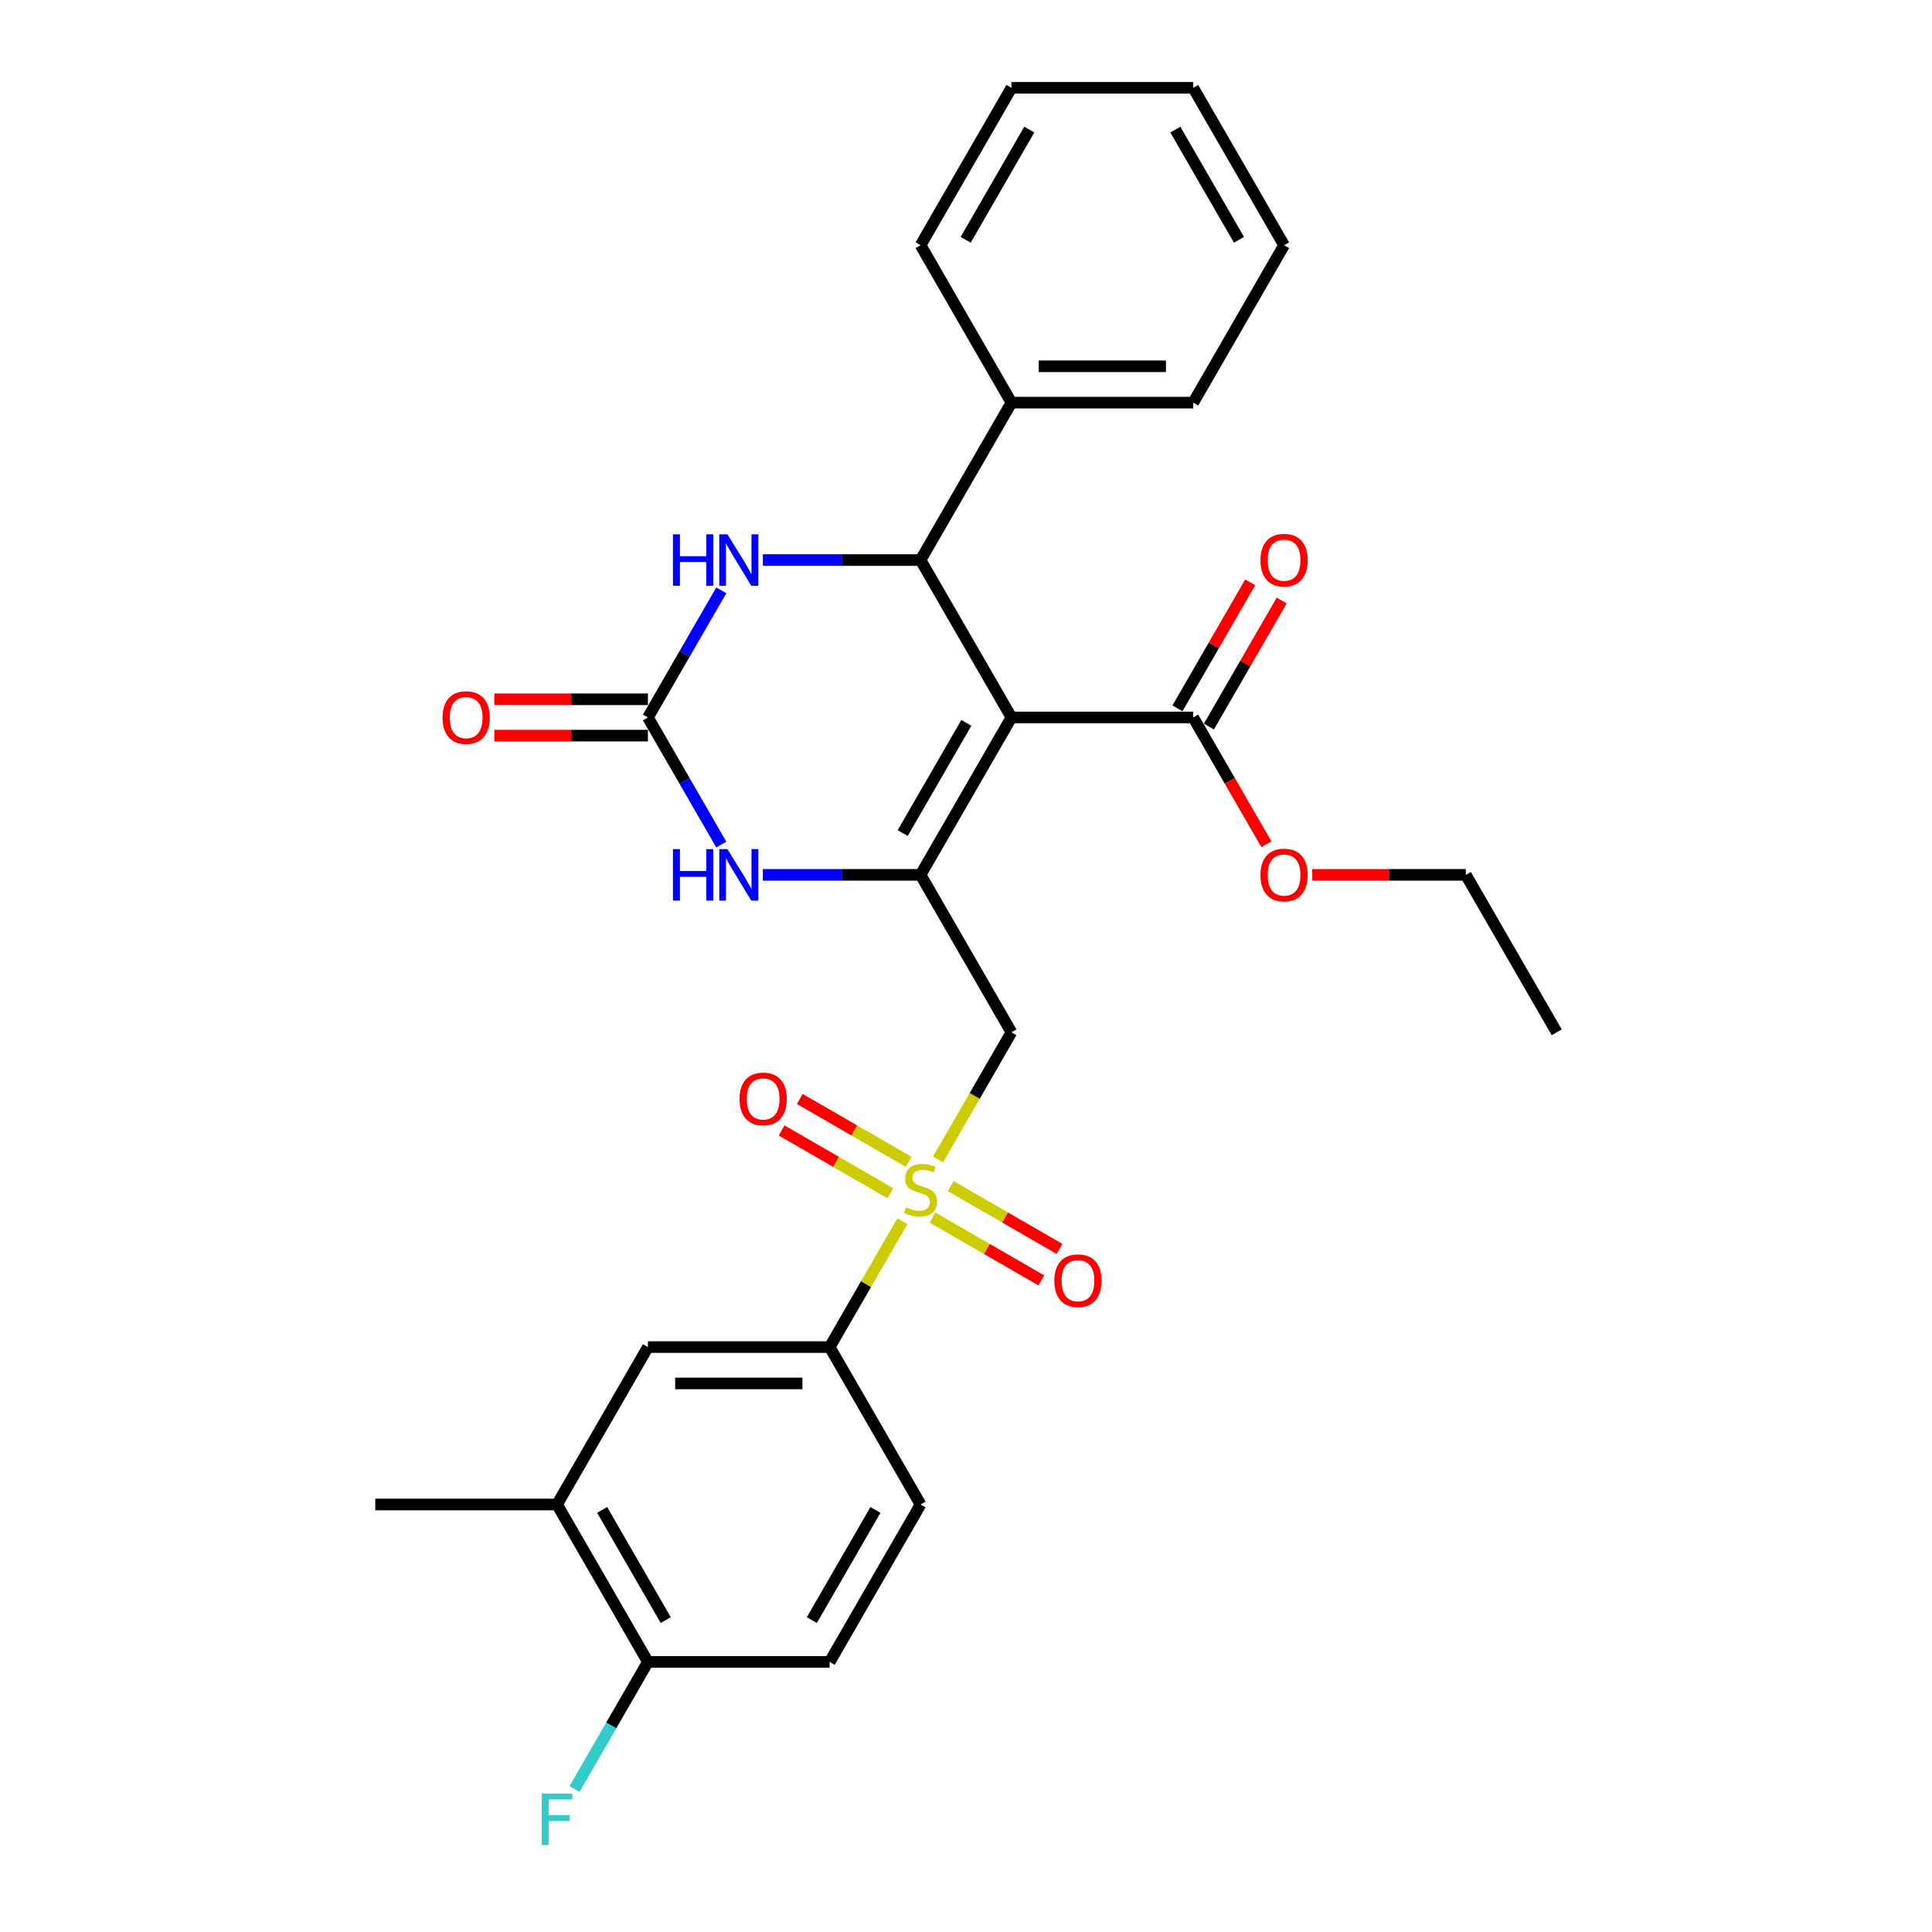 <?xml version='1.0' encoding='iso-8859-1'?>
<svg version='1.1' baseProfile='full'
              xmlns='http://www.w3.org/2000/svg'
                      xmlns:rdkit='http://www.rdkit.org/xml'
                      xmlns:xlink='http://www.w3.org/1999/xlink'
                  xml:space='preserve'
width='1000px' height='1000px' viewBox='0 0 1000 1000'>
<!-- END OF HEADER -->
<rect style='opacity:1.0;fill:#FFFFFF;stroke:none' width='1000' height='1000' x='0' y='0'> </rect>
<path class='bond-0' d='M 523.52,371.353 L 476.48,452.828' style='fill:none;fill-rule:evenodd;stroke:#000000;stroke-width:6px;stroke-linecap:butt;stroke-linejoin:miter;stroke-opacity:1' />
<path class='bond-0' d='M 500.169,374.166 L 467.241,431.199' style='fill:none;fill-rule:evenodd;stroke:#000000;stroke-width:6px;stroke-linecap:butt;stroke-linejoin:miter;stroke-opacity:1' />
<path class='bond-2' d='M 523.52,371.353 L 476.48,289.878' style='fill:none;fill-rule:evenodd;stroke:#000000;stroke-width:6px;stroke-linecap:butt;stroke-linejoin:miter;stroke-opacity:1' />
<path class='bond-7' d='M 523.52,371.353 L 617.598,371.353' style='fill:none;fill-rule:evenodd;stroke:#000000;stroke-width:6px;stroke-linecap:butt;stroke-linejoin:miter;stroke-opacity:1' />
<path class='bond-3' d='M 476.48,452.828 L 523.52,534.302' style='fill:none;fill-rule:evenodd;stroke:#000000;stroke-width:6px;stroke-linecap:butt;stroke-linejoin:miter;stroke-opacity:1' />
<path class='bond-5' d='M 476.48,452.828 L 435.669,452.828' style='fill:none;fill-rule:evenodd;stroke:#000000;stroke-width:6px;stroke-linecap:butt;stroke-linejoin:miter;stroke-opacity:1' />
<path class='bond-5' d='M 435.669,452.828 L 394.858,452.828' style='fill:none;fill-rule:evenodd;stroke:#0000FF;stroke-width:6px;stroke-linecap:butt;stroke-linejoin:miter;stroke-opacity:1' />
<path class='bond-1' d='M 485.508,600.141 L 504.514,567.222' style='fill:none;fill-rule:evenodd;stroke:#CCCC00;stroke-width:6px;stroke-linecap:butt;stroke-linejoin:miter;stroke-opacity:1' />
<path class='bond-1' d='M 504.514,567.222 L 523.52,534.302' style='fill:none;fill-rule:evenodd;stroke:#000000;stroke-width:6px;stroke-linecap:butt;stroke-linejoin:miter;stroke-opacity:1' />
<path class='bond-8' d='M 467.04,632.128 L 448.241,664.69' style='fill:none;fill-rule:evenodd;stroke:#CCCC00;stroke-width:6px;stroke-linecap:butt;stroke-linejoin:miter;stroke-opacity:1' />
<path class='bond-8' d='M 448.241,664.69 L 429.441,697.251' style='fill:none;fill-rule:evenodd;stroke:#000000;stroke-width:6px;stroke-linecap:butt;stroke-linejoin:miter;stroke-opacity:1' />
<path class='bond-10' d='M 482.671,630.214 L 510.827,646.47' style='fill:none;fill-rule:evenodd;stroke:#CCCC00;stroke-width:6px;stroke-linecap:butt;stroke-linejoin:miter;stroke-opacity:1' />
<path class='bond-10' d='M 510.827,646.47 L 538.983,662.726' style='fill:none;fill-rule:evenodd;stroke:#FF0000;stroke-width:6px;stroke-linecap:butt;stroke-linejoin:miter;stroke-opacity:1' />
<path class='bond-10' d='M 492.079,613.919 L 520.235,630.175' style='fill:none;fill-rule:evenodd;stroke:#CCCC00;stroke-width:6px;stroke-linecap:butt;stroke-linejoin:miter;stroke-opacity:1' />
<path class='bond-10' d='M 520.235,630.175 L 548.391,646.431' style='fill:none;fill-rule:evenodd;stroke:#FF0000;stroke-width:6px;stroke-linecap:butt;stroke-linejoin:miter;stroke-opacity:1' />
<path class='bond-11' d='M 470.29,601.34 L 442.134,585.083' style='fill:none;fill-rule:evenodd;stroke:#CCCC00;stroke-width:6px;stroke-linecap:butt;stroke-linejoin:miter;stroke-opacity:1' />
<path class='bond-11' d='M 442.134,585.083 L 413.977,568.827' style='fill:none;fill-rule:evenodd;stroke:#FF0000;stroke-width:6px;stroke-linecap:butt;stroke-linejoin:miter;stroke-opacity:1' />
<path class='bond-11' d='M 460.882,617.634 L 432.726,601.378' style='fill:none;fill-rule:evenodd;stroke:#CCCC00;stroke-width:6px;stroke-linecap:butt;stroke-linejoin:miter;stroke-opacity:1' />
<path class='bond-11' d='M 432.726,601.378 L 404.569,585.122' style='fill:none;fill-rule:evenodd;stroke:#FF0000;stroke-width:6px;stroke-linecap:butt;stroke-linejoin:miter;stroke-opacity:1' />
<path class='bond-6' d='M 476.48,289.878 L 435.669,289.878' style='fill:none;fill-rule:evenodd;stroke:#000000;stroke-width:6px;stroke-linecap:butt;stroke-linejoin:miter;stroke-opacity:1' />
<path class='bond-6' d='M 435.669,289.878 L 394.858,289.878' style='fill:none;fill-rule:evenodd;stroke:#0000FF;stroke-width:6px;stroke-linecap:butt;stroke-linejoin:miter;stroke-opacity:1' />
<path class='bond-14' d='M 476.48,289.878 L 523.52,208.404' style='fill:none;fill-rule:evenodd;stroke:#000000;stroke-width:6px;stroke-linecap:butt;stroke-linejoin:miter;stroke-opacity:1' />
<path class='bond-4' d='M 335.362,371.353 L 354.357,338.452' style='fill:none;fill-rule:evenodd;stroke:#000000;stroke-width:6px;stroke-linecap:butt;stroke-linejoin:miter;stroke-opacity:1' />
<path class='bond-4' d='M 354.357,338.452 L 373.352,305.552' style='fill:none;fill-rule:evenodd;stroke:#0000FF;stroke-width:6px;stroke-linecap:butt;stroke-linejoin:miter;stroke-opacity:1' />
<path class='bond-13' d='M 335.362,361.945 L 295.614,361.945' style='fill:none;fill-rule:evenodd;stroke:#000000;stroke-width:6px;stroke-linecap:butt;stroke-linejoin:miter;stroke-opacity:1' />
<path class='bond-13' d='M 295.614,361.945 L 255.866,361.945' style='fill:none;fill-rule:evenodd;stroke:#FF0000;stroke-width:6px;stroke-linecap:butt;stroke-linejoin:miter;stroke-opacity:1' />
<path class='bond-13' d='M 335.362,380.761 L 295.614,380.761' style='fill:none;fill-rule:evenodd;stroke:#000000;stroke-width:6px;stroke-linecap:butt;stroke-linejoin:miter;stroke-opacity:1' />
<path class='bond-13' d='M 295.614,380.761 L 255.866,380.761' style='fill:none;fill-rule:evenodd;stroke:#FF0000;stroke-width:6px;stroke-linecap:butt;stroke-linejoin:miter;stroke-opacity:1' />
<path class='bond-29' d='M 335.362,371.353 L 354.357,404.254' style='fill:none;fill-rule:evenodd;stroke:#000000;stroke-width:6px;stroke-linecap:butt;stroke-linejoin:miter;stroke-opacity:1' />
<path class='bond-29' d='M 354.357,404.254 L 373.352,437.154' style='fill:none;fill-rule:evenodd;stroke:#0000FF;stroke-width:6px;stroke-linecap:butt;stroke-linejoin:miter;stroke-opacity:1' />
<path class='bond-16' d='M 625.746,376.057 L 644.578,343.439' style='fill:none;fill-rule:evenodd;stroke:#000000;stroke-width:6px;stroke-linecap:butt;stroke-linejoin:miter;stroke-opacity:1' />
<path class='bond-16' d='M 644.578,343.439 L 663.41,310.82' style='fill:none;fill-rule:evenodd;stroke:#FF0000;stroke-width:6px;stroke-linecap:butt;stroke-linejoin:miter;stroke-opacity:1' />
<path class='bond-16' d='M 609.451,366.649 L 628.283,334.031' style='fill:none;fill-rule:evenodd;stroke:#000000;stroke-width:6px;stroke-linecap:butt;stroke-linejoin:miter;stroke-opacity:1' />
<path class='bond-16' d='M 628.283,334.031 L 647.115,301.412' style='fill:none;fill-rule:evenodd;stroke:#FF0000;stroke-width:6px;stroke-linecap:butt;stroke-linejoin:miter;stroke-opacity:1' />
<path class='bond-19' d='M 617.598,371.353 L 636.55,404.178' style='fill:none;fill-rule:evenodd;stroke:#000000;stroke-width:6px;stroke-linecap:butt;stroke-linejoin:miter;stroke-opacity:1' />
<path class='bond-19' d='M 636.55,404.178 L 655.502,437.004' style='fill:none;fill-rule:evenodd;stroke:#FF0000;stroke-width:6px;stroke-linecap:butt;stroke-linejoin:miter;stroke-opacity:1' />
<path class='bond-9' d='M 429.441,697.251 L 335.362,697.251' style='fill:none;fill-rule:evenodd;stroke:#000000;stroke-width:6px;stroke-linecap:butt;stroke-linejoin:miter;stroke-opacity:1' />
<path class='bond-9' d='M 415.329,716.067 L 349.474,716.067' style='fill:none;fill-rule:evenodd;stroke:#000000;stroke-width:6px;stroke-linecap:butt;stroke-linejoin:miter;stroke-opacity:1' />
<path class='bond-17' d='M 429.441,697.251 L 476.48,778.726' style='fill:none;fill-rule:evenodd;stroke:#000000;stroke-width:6px;stroke-linecap:butt;stroke-linejoin:miter;stroke-opacity:1' />
<path class='bond-12' d='M 335.362,697.251 L 288.323,778.726' style='fill:none;fill-rule:evenodd;stroke:#000000;stroke-width:6px;stroke-linecap:butt;stroke-linejoin:miter;stroke-opacity:1' />
<path class='bond-21' d='M 288.323,778.726 L 194.244,778.726' style='fill:none;fill-rule:evenodd;stroke:#000000;stroke-width:6px;stroke-linecap:butt;stroke-linejoin:miter;stroke-opacity:1' />
<path class='bond-31' d='M 288.323,778.726 L 335.362,860.201' style='fill:none;fill-rule:evenodd;stroke:#000000;stroke-width:6px;stroke-linecap:butt;stroke-linejoin:miter;stroke-opacity:1' />
<path class='bond-31' d='M 311.674,781.539 L 344.601,838.572' style='fill:none;fill-rule:evenodd;stroke:#000000;stroke-width:6px;stroke-linecap:butt;stroke-linejoin:miter;stroke-opacity:1' />
<path class='bond-22' d='M 523.52,208.404 L 617.598,208.404' style='fill:none;fill-rule:evenodd;stroke:#000000;stroke-width:6px;stroke-linecap:butt;stroke-linejoin:miter;stroke-opacity:1' />
<path class='bond-22' d='M 537.632,189.588 L 603.487,189.588' style='fill:none;fill-rule:evenodd;stroke:#000000;stroke-width:6px;stroke-linecap:butt;stroke-linejoin:miter;stroke-opacity:1' />
<path class='bond-23' d='M 523.52,208.404 L 476.48,126.929' style='fill:none;fill-rule:evenodd;stroke:#000000;stroke-width:6px;stroke-linecap:butt;stroke-linejoin:miter;stroke-opacity:1' />
<path class='bond-15' d='M 335.362,860.201 L 429.441,860.201' style='fill:none;fill-rule:evenodd;stroke:#000000;stroke-width:6px;stroke-linecap:butt;stroke-linejoin:miter;stroke-opacity:1' />
<path class='bond-20' d='M 335.362,860.201 L 316.367,893.101' style='fill:none;fill-rule:evenodd;stroke:#000000;stroke-width:6px;stroke-linecap:butt;stroke-linejoin:miter;stroke-opacity:1' />
<path class='bond-20' d='M 316.367,893.101 L 297.372,926.002' style='fill:none;fill-rule:evenodd;stroke:#33CCCC;stroke-width:6px;stroke-linecap:butt;stroke-linejoin:miter;stroke-opacity:1' />
<path class='bond-18' d='M 476.48,778.726 L 429.441,860.201' style='fill:none;fill-rule:evenodd;stroke:#000000;stroke-width:6px;stroke-linecap:butt;stroke-linejoin:miter;stroke-opacity:1' />
<path class='bond-18' d='M 453.129,781.539 L 420.202,838.572' style='fill:none;fill-rule:evenodd;stroke:#000000;stroke-width:6px;stroke-linecap:butt;stroke-linejoin:miter;stroke-opacity:1' />
<path class='bond-24' d='M 679.22,452.828 L 718.968,452.828' style='fill:none;fill-rule:evenodd;stroke:#FF0000;stroke-width:6px;stroke-linecap:butt;stroke-linejoin:miter;stroke-opacity:1' />
<path class='bond-24' d='M 718.968,452.828 L 758.717,452.828' style='fill:none;fill-rule:evenodd;stroke:#000000;stroke-width:6px;stroke-linecap:butt;stroke-linejoin:miter;stroke-opacity:1' />
<path class='bond-26' d='M 617.598,208.404 L 664.638,126.929' style='fill:none;fill-rule:evenodd;stroke:#000000;stroke-width:6px;stroke-linecap:butt;stroke-linejoin:miter;stroke-opacity:1' />
<path class='bond-27' d='M 476.48,126.929 L 523.52,45.455' style='fill:none;fill-rule:evenodd;stroke:#000000;stroke-width:6px;stroke-linecap:butt;stroke-linejoin:miter;stroke-opacity:1' />
<path class='bond-27' d='M 499.831,124.116 L 532.759,67.084' style='fill:none;fill-rule:evenodd;stroke:#000000;stroke-width:6px;stroke-linecap:butt;stroke-linejoin:miter;stroke-opacity:1' />
<path class='bond-25' d='M 758.717,452.828 L 805.756,534.302' style='fill:none;fill-rule:evenodd;stroke:#000000;stroke-width:6px;stroke-linecap:butt;stroke-linejoin:miter;stroke-opacity:1' />
<path class='bond-30' d='M 664.638,126.929 L 617.598,45.455' style='fill:none;fill-rule:evenodd;stroke:#000000;stroke-width:6px;stroke-linecap:butt;stroke-linejoin:miter;stroke-opacity:1' />
<path class='bond-30' d='M 641.287,124.116 L 608.359,67.084' style='fill:none;fill-rule:evenodd;stroke:#000000;stroke-width:6px;stroke-linecap:butt;stroke-linejoin:miter;stroke-opacity:1' />
<path class='bond-28' d='M 523.52,45.455 L 617.598,45.455' style='fill:none;fill-rule:evenodd;stroke:#000000;stroke-width:6px;stroke-linecap:butt;stroke-linejoin:miter;stroke-opacity:1' />
<path  class='atom-2' d='M 468.954 624.921
Q 469.255 625.034, 470.497 625.561
Q 471.739 626.088, 473.093 626.427
Q 474.486 626.728, 475.841 626.728
Q 478.362 626.728, 479.83 625.523
Q 481.297 624.282, 481.297 622.137
Q 481.297 620.669, 480.545 619.766
Q 479.83 618.863, 478.701 618.373
Q 477.572 617.884, 475.69 617.32
Q 473.319 616.605, 471.889 615.927
Q 470.497 615.25, 469.481 613.82
Q 468.502 612.39, 468.502 609.982
Q 468.502 606.632, 470.76 604.563
Q 473.056 602.493, 477.572 602.493
Q 480.657 602.493, 484.157 603.961
L 483.292 606.858
Q 480.093 605.541, 477.685 605.541
Q 475.088 605.541, 473.658 606.632
Q 472.228 607.686, 472.266 609.53
Q 472.266 610.96, 472.981 611.826
Q 473.733 612.691, 474.787 613.18
Q 475.878 613.669, 477.685 614.234
Q 480.093 614.987, 481.523 615.739
Q 482.953 616.492, 483.969 618.035
Q 485.023 619.54, 485.023 622.137
Q 485.023 625.824, 482.539 627.819
Q 480.093 629.776, 475.991 629.776
Q 473.62 629.776, 471.814 629.249
Q 470.045 628.76, 467.938 627.894
L 468.954 624.921
' fill='#CCCC00'/>
<path  class='atom-6' d='M 348.326 439.506
L 351.939 439.506
L 351.939 450.833
L 365.561 450.833
L 365.561 439.506
L 369.174 439.506
L 369.174 466.149
L 365.561 466.149
L 365.561 453.844
L 351.939 453.844
L 351.939 466.149
L 348.326 466.149
L 348.326 439.506
' fill='#0000FF'/>
<path  class='atom-6' d='M 376.512 439.506
L 385.243 453.618
Q 386.108 455.01, 387.501 457.532
Q 388.893 460.053, 388.968 460.203
L 388.968 439.506
L 392.506 439.506
L 392.506 466.149
L 388.855 466.149
L 379.485 450.72
Q 378.394 448.914, 377.227 446.844
Q 376.098 444.774, 375.76 444.135
L 375.76 466.149
L 372.297 466.149
L 372.297 439.506
L 376.512 439.506
' fill='#0000FF'/>
<path  class='atom-7' d='M 348.326 276.557
L 351.939 276.557
L 351.939 287.884
L 365.561 287.884
L 365.561 276.557
L 369.174 276.557
L 369.174 303.2
L 365.561 303.2
L 365.561 290.894
L 351.939 290.894
L 351.939 303.2
L 348.326 303.2
L 348.326 276.557
' fill='#0000FF'/>
<path  class='atom-7' d='M 376.512 276.557
L 385.243 290.669
Q 386.108 292.061, 387.501 294.582
Q 388.893 297.104, 388.968 297.254
L 388.968 276.557
L 392.506 276.557
L 392.506 303.2
L 388.855 303.2
L 379.485 287.771
Q 378.394 285.965, 377.227 283.895
Q 376.098 281.825, 375.76 281.186
L 375.76 303.2
L 372.297 303.2
L 372.297 276.557
L 376.512 276.557
' fill='#0000FF'/>
<path  class='atom-11' d='M 545.725 662.891
Q 545.725 656.494, 548.886 652.919
Q 552.047 649.344, 557.955 649.344
Q 563.863 649.344, 567.024 652.919
Q 570.185 656.494, 570.185 662.891
Q 570.185 669.364, 566.986 673.052
Q 563.788 676.702, 557.955 676.702
Q 552.084 676.702, 548.886 673.052
Q 545.725 669.402, 545.725 662.891
M 557.955 673.692
Q 562.019 673.692, 564.202 670.982
Q 566.422 668.235, 566.422 662.891
Q 566.422 657.661, 564.202 655.026
Q 562.019 652.355, 557.955 652.355
Q 553.891 652.355, 551.67 654.989
Q 549.488 657.623, 549.488 662.891
Q 549.488 668.273, 551.67 670.982
Q 553.891 673.692, 557.955 673.692
' fill='#FF0000'/>
<path  class='atom-12' d='M 382.775 568.813
Q 382.775 562.415, 385.936 558.84
Q 389.098 555.265, 395.006 555.265
Q 400.914 555.265, 404.075 558.84
Q 407.236 562.415, 407.236 568.813
Q 407.236 575.285, 404.037 578.973
Q 400.839 582.623, 395.006 582.623
Q 389.135 582.623, 385.936 578.973
Q 382.775 575.323, 382.775 568.813
M 395.006 579.613
Q 399.07 579.613, 401.253 576.903
Q 403.473 574.156, 403.473 568.813
Q 403.473 563.582, 401.253 560.948
Q 399.07 558.276, 395.006 558.276
Q 390.941 558.276, 388.721 560.91
Q 386.539 563.544, 386.539 568.813
Q 386.539 574.194, 388.721 576.903
Q 390.941 579.613, 395.006 579.613
' fill='#FF0000'/>
<path  class='atom-14' d='M 229.053 371.428
Q 229.053 365.031, 232.214 361.456
Q 235.375 357.881, 241.283 357.881
Q 247.192 357.881, 250.353 361.456
Q 253.514 365.031, 253.514 371.428
Q 253.514 377.901, 250.315 381.589
Q 247.116 385.239, 241.283 385.239
Q 235.413 385.239, 232.214 381.589
Q 229.053 377.939, 229.053 371.428
M 241.283 382.228
Q 245.348 382.228, 247.53 379.519
Q 249.75 376.772, 249.75 371.428
Q 249.75 366.197, 247.53 363.563
Q 245.348 360.891, 241.283 360.891
Q 237.219 360.891, 234.999 363.526
Q 232.816 366.16, 232.816 371.428
Q 232.816 376.81, 234.999 379.519
Q 237.219 382.228, 241.283 382.228
' fill='#FF0000'/>
<path  class='atom-17' d='M 652.408 289.954
Q 652.408 283.556, 655.569 279.981
Q 658.73 276.406, 664.638 276.406
Q 670.546 276.406, 673.707 279.981
Q 676.868 283.556, 676.868 289.954
Q 676.868 296.426, 673.669 300.114
Q 670.471 303.764, 664.638 303.764
Q 658.767 303.764, 655.569 300.114
Q 652.408 296.464, 652.408 289.954
M 664.638 300.754
Q 668.702 300.754, 670.885 298.044
Q 673.105 295.297, 673.105 289.954
Q 673.105 284.723, 670.885 282.089
Q 668.702 279.417, 664.638 279.417
Q 660.574 279.417, 658.353 282.051
Q 656.171 284.685, 656.171 289.954
Q 656.171 295.335, 658.353 298.044
Q 660.574 300.754, 664.638 300.754
' fill='#FF0000'/>
<path  class='atom-20' d='M 652.408 452.903
Q 652.408 446.506, 655.569 442.931
Q 658.73 439.356, 664.638 439.356
Q 670.546 439.356, 673.707 442.931
Q 676.868 446.506, 676.868 452.903
Q 676.868 459.375, 673.669 463.063
Q 670.471 466.714, 664.638 466.714
Q 658.767 466.714, 655.569 463.063
Q 652.408 459.413, 652.408 452.903
M 664.638 463.703
Q 668.702 463.703, 670.885 460.994
Q 673.105 458.247, 673.105 452.903
Q 673.105 447.672, 670.885 445.038
Q 668.702 442.366, 664.638 442.366
Q 660.574 442.366, 658.353 445
Q 656.171 447.634, 656.171 452.903
Q 656.171 458.284, 658.353 460.994
Q 660.574 463.703, 664.638 463.703
' fill='#FF0000'/>
<path  class='atom-21' d='M 280.401 928.354
L 296.244 928.354
L 296.244 931.402
L 283.976 931.402
L 283.976 939.493
L 294.889 939.493
L 294.889 942.578
L 283.976 942.578
L 283.976 954.997
L 280.401 954.997
L 280.401 928.354
' fill='#33CCCC'/>
</svg>
